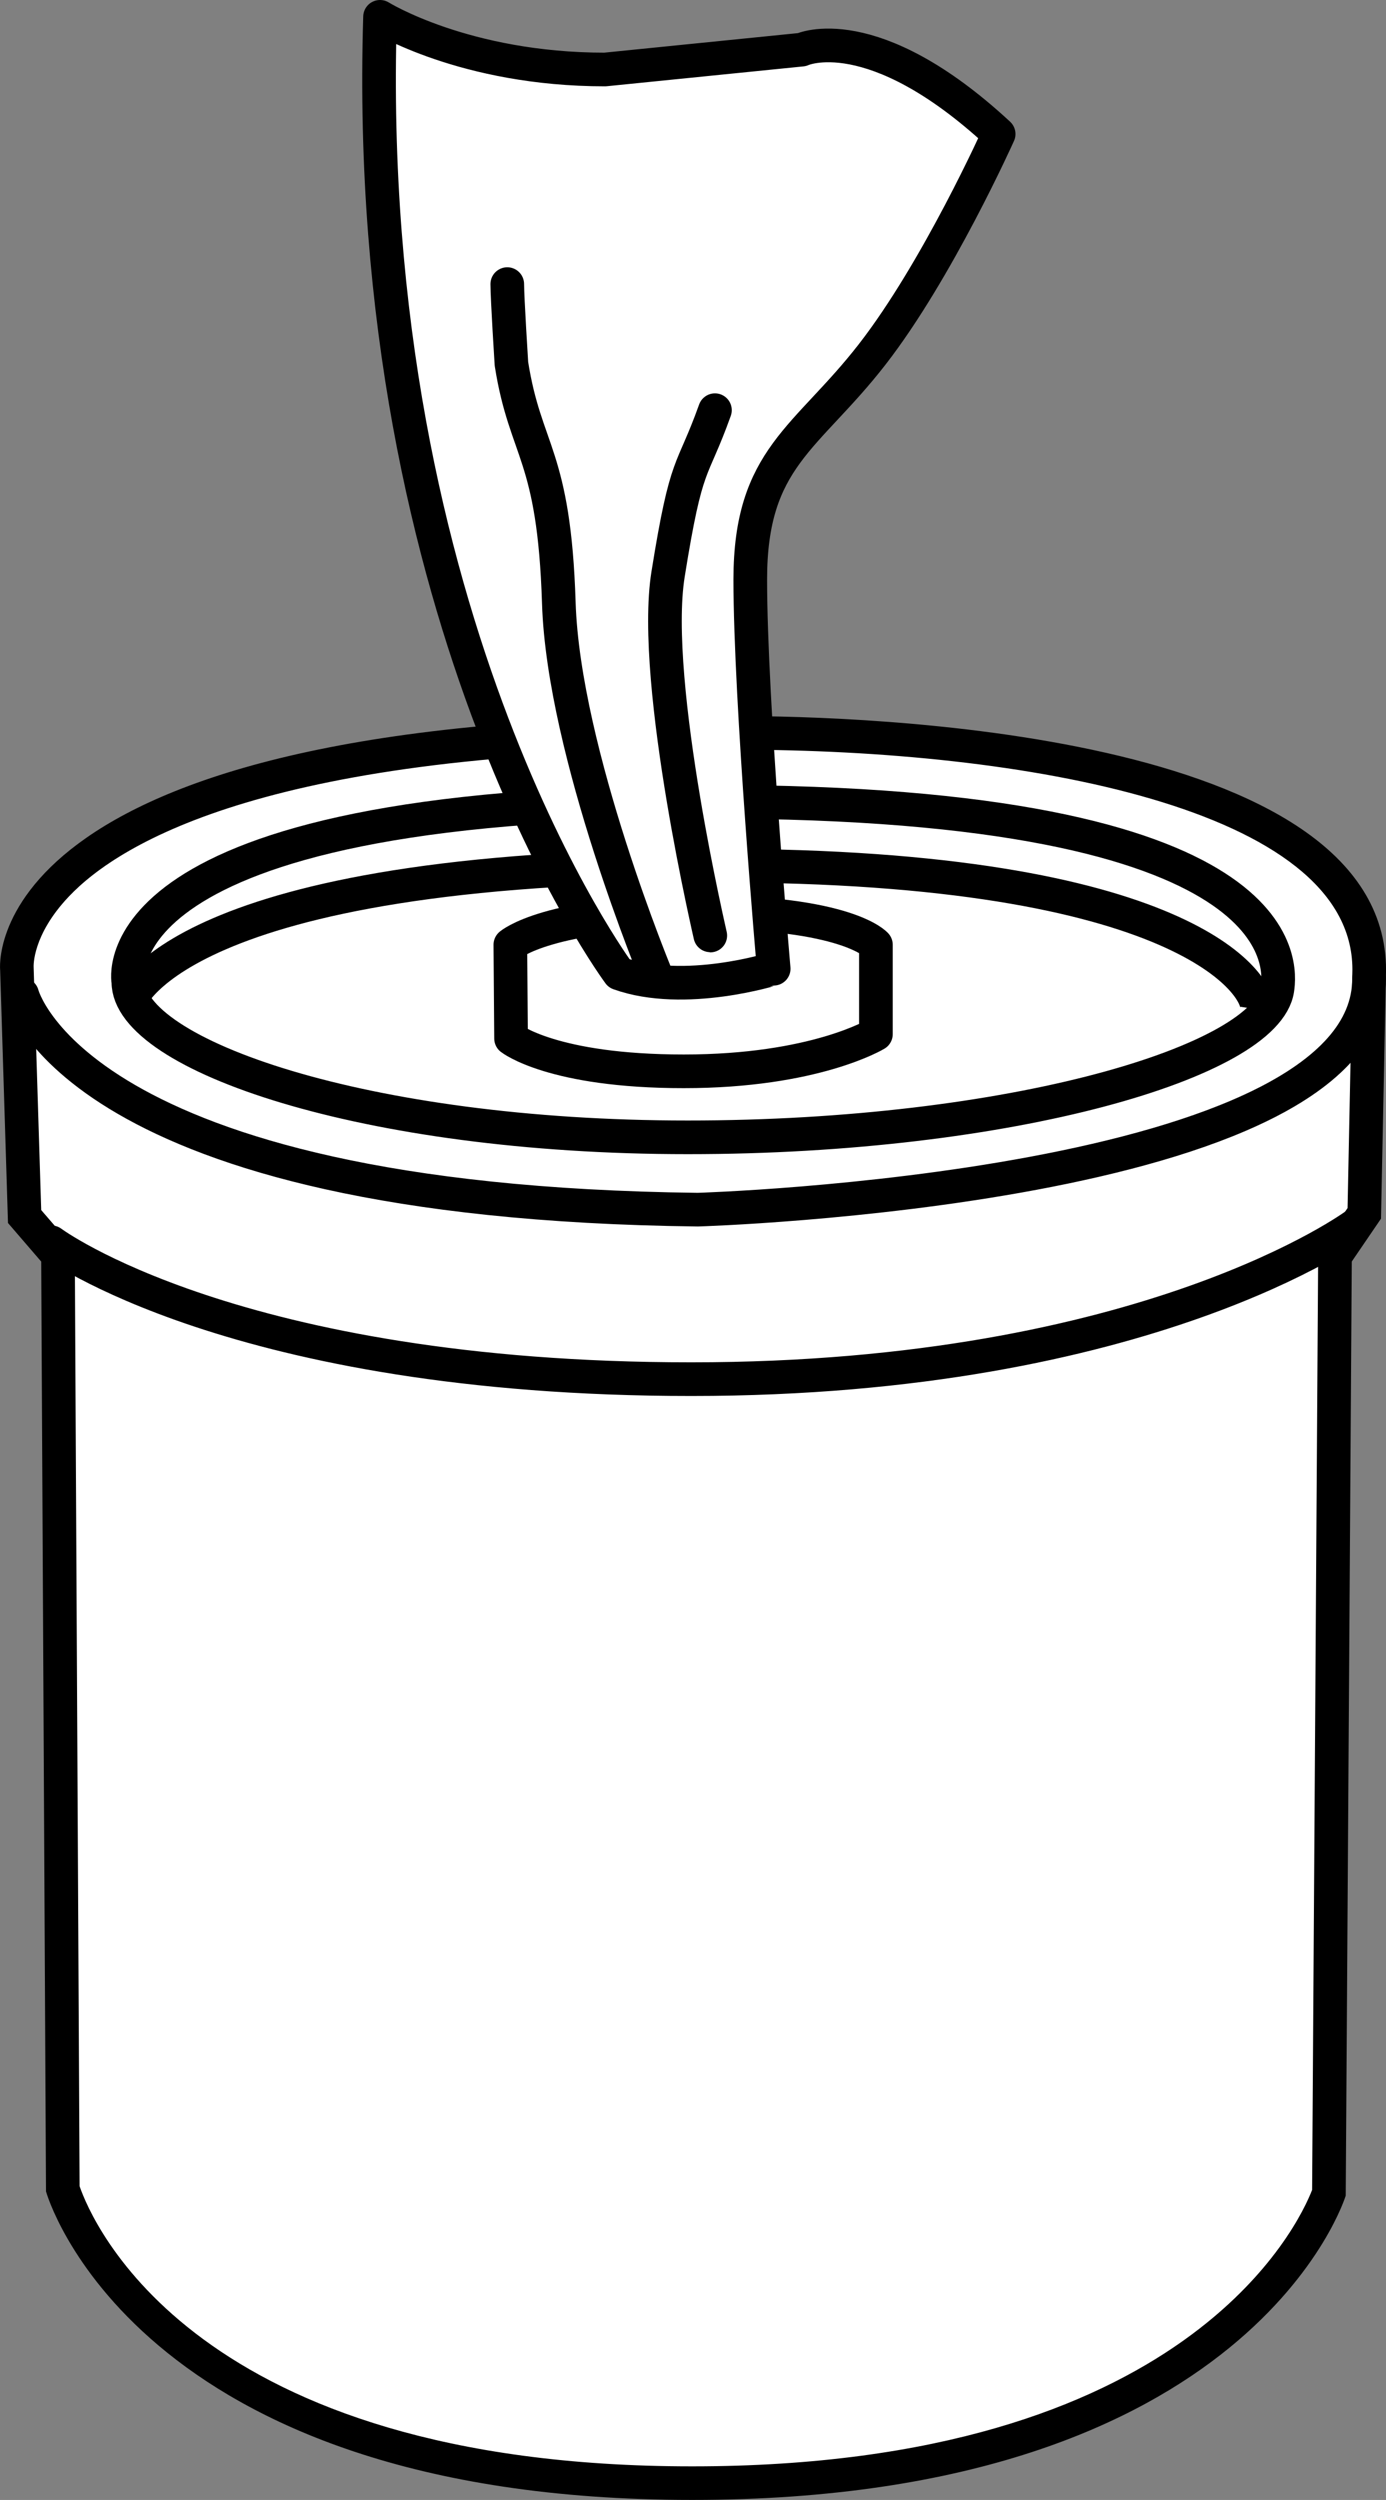 <?xml version="1.0" encoding="iso-8859-1"?>
<!-- Generator: Adobe Illustrator 28.1.0, SVG Export Plug-In . SVG Version: 6.00 Build 0)  -->
<svg version="1.1" id="image" xmlns="http://www.w3.org/2000/svg" xmlns:xlink="http://www.w3.org/1999/xlink" x="0px" y="0px"
	 width="32.962px" height="59.423px" viewBox="0 0 32.962 59.423" enable-background="new 0 0 32.962 59.423"
	 xml:space="preserve">
<rect x="0" y="0" width="32.962" height="59.423" fill="#808080" stroke="none"/>
<g>
	<path fill="#FFFFFF" d="M16.462,59.022c-12.345,0-14.769-6.393-14.969-6.994l-0.114-22.043
		c-0.001-0.096-0.035-0.188-0.097-0.259l-0.698-0.81l-0.182-5.867c-0.005-0.062-0.066-0.914,0.89-1.956
		c1.536-1.673,5.502-3.667,15.683-3.667c0.013,0,0.21-0.005,0.558-0.005c2.51,0,15.028,0.272,15.028,5.641
		l-0.117,5.78l-0.628,0.92c-0.045,0.065-0.069,0.144-0.07,0.223l-0.143,22.139
		C31.373,52.743,28.737,59.022,16.462,59.022z"/>
	<path d="M17.534,17.82L17.534,17.82c6.748,0,14.628,1.373,14.629,5.225l-0.115,5.67l-0.561,0.822
		c-0.09,0.131-0.138,0.287-0.139,0.446l-0.143,22.07c-0.313,0.808-2.963,6.571-14.743,6.571
		c-11.858,0-14.285-5.833-14.569-6.659L1.78,29.983c-0.001-0.19-0.07-0.374-0.194-0.518l-0.606-0.702l-0.18-5.769
		c-0.002-0.031-0.033-0.763,0.832-1.678c1.232-1.304,4.863-3.49,15.364-3.491
		C17.002,17.824,17.195,17.82,17.534,17.82 M17.534,17.02c-0.357,0-0.558,0.005-0.558,0.005
		c-17.642,0-16.972,6.036-16.972,6.036l0.186,6.009L0.98,29.987l0.114,22.102c0,0,2.025,7.333,15.368,7.333
		s15.542-7.232,15.542-7.232l0.144-22.204l0.695-1.019l0.12-5.907C32.962,17.34,20.36,17.02,17.534,17.02
		L17.534,17.02z"/>
</g>
<path fill="none" stroke="#000000" stroke-width="0.8" stroke-linecap="round" stroke-linejoin="round" stroke-miterlimit="10" d="
	M1.223,29.529c0,0,4.354,3.253,15.216,3.253s15.807-3.673,15.807-3.673"/>
<path fill="none" stroke="#000000" stroke-width="0.8" stroke-linecap="round" stroke-linejoin="round" stroke-miterlimit="10" d="
	M0.528,23.639c0,0,1.243,4.939,16.067,5.114c0,0,15.964-0.476,15.964-5.491"/>
<path fill="none" stroke="#000000" stroke-width="0.8" stroke-miterlimit="10" d="M30.378,23.523
	c-0.262,1.704-6.328,3.511-14.022,3.511S3.053,25.067,3.053,23.343c0,0-0.889-4.285,13.832-4.285
	C30.872,19.058,30.462,22.975,30.378,23.523z"/>
<path fill="none" stroke="#000000" stroke-width="0.8" stroke-miterlimit="10" d="M3.08,23.811c0,0,1.063-3.235,13.965-3.235
	c11.171,0,12.934,2.868,12.85,3.415"/>
<path fill="none" stroke="#000000" stroke-width="0.8" stroke-linecap="round" stroke-linejoin="round" stroke-miterlimit="10" d="
	M12.137,22.456l0.017,2.229c0,0,0.986,0.78,4.107,0.78s4.57-0.883,4.57-0.883v-2.126
	c0,0-0.669-0.78-4.235-0.78S12.137,22.456,12.137,22.456z"/>
<path fill="#FFFFFF" stroke="#000000" stroke-width="0.8" stroke-linecap="round" stroke-linejoin="round" stroke-miterlimit="10" d="
	M14.722,23.137c0,0-6.13-8.248-5.684-22.737c0,0,2.006,1.252,5.35,1.252l4.681-0.472c0,0,1.672-0.78,4.681,2.006
	c0,0-1.449,3.232-3.009,5.239s-2.898,2.452-2.898,5.35s0.557,9.251,0.557,9.251S16.282,23.695,14.722,23.137z"/>
<path fill="none" stroke="#000000" stroke-width="0.8" stroke-linecap="round" stroke-linejoin="round" stroke-miterlimit="10" d="
	M15.631,23.249c0,0-2.229-5.35-2.341-8.917c-0.112-3.567-0.793-3.567-1.127-5.684c0,0-0.099-1.56-0.099-1.895"/>
<path fill="none" stroke="#000000" stroke-width="0.8" stroke-linecap="round" stroke-linejoin="round" stroke-miterlimit="10" d="
	M16.891,22.233c0.049,0.195-1.418-5.991-1.003-8.582c0.446-2.787,0.557-2.341,1.115-3.901"/>
</svg>
